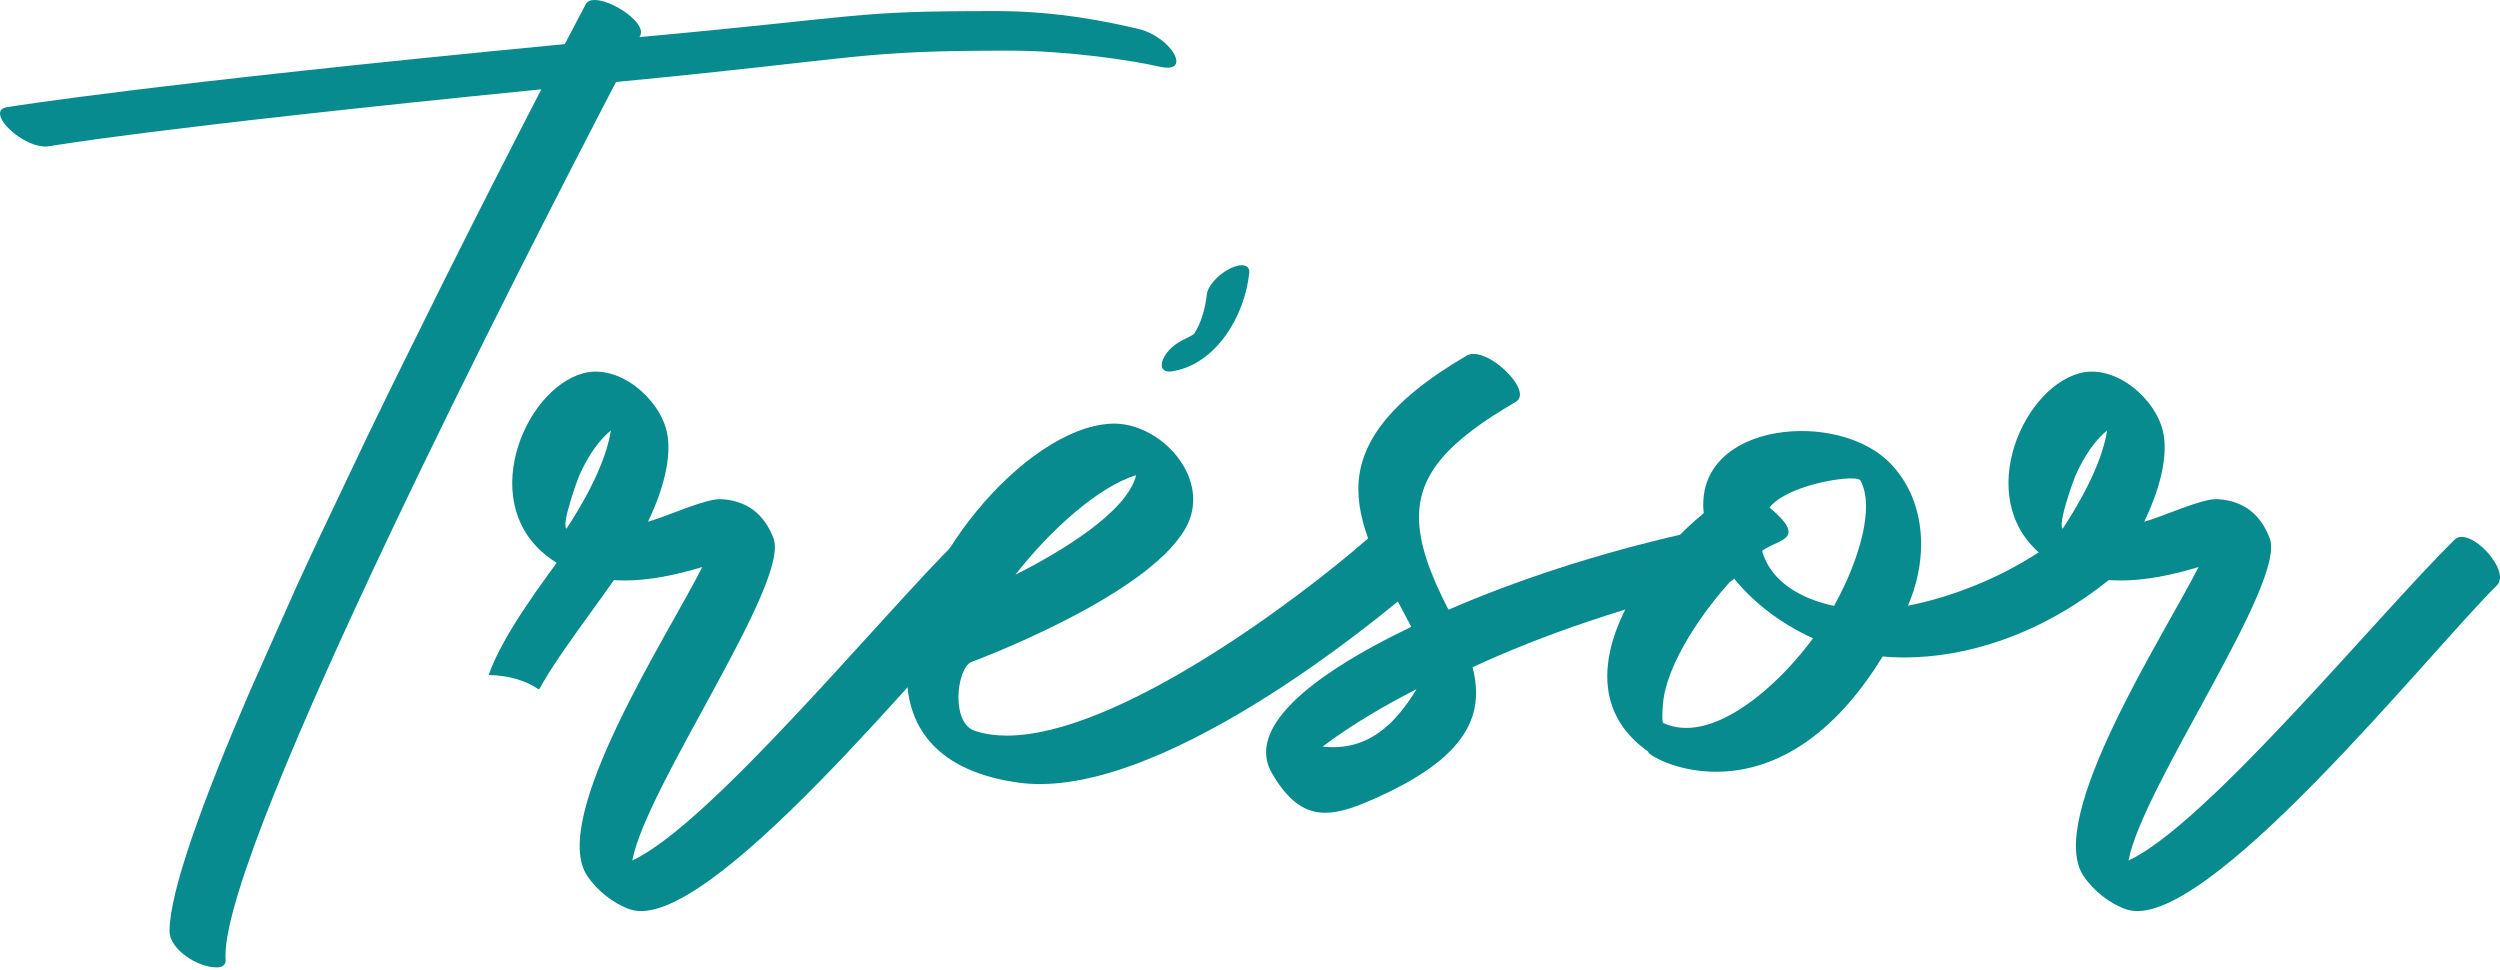 <svg width="500" height="194" viewBox="0 0 500 194" fill="none" xmlns="http://www.w3.org/2000/svg">
<path d="M200.155 117.053C186.794 130.188 141.462 187.137 126.016 181.874C122.711 180.751 119.427 178.13 117.448 175.178C109.736 163.615 133.675 126.904 140.457 113.405C130.124 116.55 119.117 117.919 110.421 111.961C95.007 101.404 104.634 77.989 116.593 74.662C123.77 72.673 132.017 79.764 133.408 86.557C134.231 90.504 133.333 96.515 129.6 104.345C133.365 103.308 141.131 99.65 144.286 99.831C149.495 100.152 152.886 102.88 154.705 107.683C158.053 116.539 129.268 157.24 126.455 172.097C141.997 164.931 176.601 122.743 191.651 107.95C194.624 105.03 203.075 114.165 200.144 117.053H200.155ZM122.176 86.086C119.984 87.873 117.737 90.857 115.865 95.071C115.609 95.649 112.229 104.752 113.288 105.747C118.818 97.307 121.46 90.75 122.176 86.086Z" fill="#078B8E"/>
<path d="M191.694 139.526C191.694 142.479 192.613 145.388 194.988 146.18C196.935 146.821 199.085 147.121 201.385 147.121C223.43 147.121 259.799 119.791 273.726 107.586C274.1 107.265 274.549 107.116 275.052 107.116C278.186 107.116 283.299 112.806 283.299 116.09C283.299 116.743 283.096 117.299 282.636 117.695C282.508 117.812 238.031 156.812 207.984 156.812C206.573 156.812 205.193 156.726 203.856 156.545C187.533 154.352 181.371 145.57 181.371 134.841C181.371 113.929 204.829 85.68 222.125 84.738C222.339 84.728 222.553 84.717 222.778 84.717C230.554 84.717 238.641 92.001 238.641 99.917C238.641 101.864 238.149 103.843 237.047 105.757C229.164 119.513 194.411 132.338 194.314 132.381C192.795 132.948 191.683 136.264 191.683 139.526H191.694ZM227.228 95.05C219.804 97.221 209.899 106.132 203.075 114.956C212.156 110.346 225.366 102.484 227.228 95.05ZM234.405 74.266C232.405 74.587 231.742 73.218 232.95 71.197C234.833 68.073 238.352 67.496 238.876 66.672C240.235 64.586 241.08 61.602 241.358 58.906C241.518 57.248 243.561 54.948 245.904 53.75C248.257 52.563 250.022 52.927 249.851 54.585C248.995 62.96 243.358 72.865 234.394 74.266H234.405Z" fill="#078B8E"/>
<path d="M294.702 70.779C298.274 70.779 303.986 76.01 303.986 78.909C303.986 79.518 303.74 80.021 303.163 80.363C289.856 88.118 283.802 94.6 283.802 103.436C283.802 108.57 285.845 114.496 289.696 121.941C302.906 116.208 319.036 110.806 336.964 106.73C337.231 106.666 337.499 106.645 337.788 106.645C341.66 106.645 347.04 112.004 347.04 114.828C347.04 115.619 346.623 116.208 345.639 116.432C325.807 120.946 308.233 127.075 294.52 133.44C294.958 135.151 295.215 136.852 295.215 138.542C295.215 145.794 290.498 152.736 275.448 159.486C271.522 161.251 268.131 162.556 265.051 162.556C261.189 162.556 257.788 160.502 254.408 154.673C253.595 153.271 253.22 151.859 253.22 150.458C253.22 139.697 274.624 129.065 282.262 125.364C276.86 115.159 271.672 106.367 271.672 97.82C271.672 89.274 277.117 80.588 293.343 71.121C293.75 70.886 294.21 70.779 294.723 70.779H294.702ZM283.31 137.836C276.924 141.099 270.485 144.821 264.527 149.314C274.047 150.394 279.481 144.094 283.31 137.836Z" fill="#078B8E"/>
<path d="M340.654 100.847C340.654 90.996 350.324 86.204 360.304 86.204C366.861 86.204 373.557 88.279 377.729 92.344C381.986 96.494 384.222 102.377 384.222 108.816C384.222 112.806 383.366 117.01 381.59 121.139C390.008 119.502 402.566 115.127 412.953 106.645C413.359 106.313 413.851 106.164 414.407 106.164C417.627 106.164 422.751 111.202 422.751 114.229C422.751 114.839 422.547 115.363 422.066 115.759C407.85 127.279 392.822 131.493 380.873 131.493C379.376 131.493 377.911 131.429 376.52 131.301C365.16 149.838 352.528 154.352 343.232 154.352C335.007 154.352 329.412 150.811 329.648 150.341C323.764 146.169 321.454 140.874 321.454 135.248C321.454 123.225 332.001 109.715 340.751 102.634C340.686 102.024 340.644 101.425 340.644 100.847H340.654ZM332.578 140.981C332.439 142.746 332.418 144.03 332.589 144.564C334.065 145.26 335.627 145.581 337.242 145.581C346.056 145.581 356.378 136.146 362.604 127.653C355.961 124.647 350.559 120.369 346.719 115.587C340.965 121.717 333.242 132.552 332.568 140.981H332.578ZM357.715 106.335C357.715 108.239 354.314 108.667 352.41 110.186C354.196 116.432 360.293 119.78 366.797 121.182C369.803 115.887 373.204 107.618 373.204 101.307C373.204 99.329 372.872 97.542 372.081 96.088C371.931 95.82 371.257 95.681 370.241 95.681C366.198 95.681 356.763 97.756 353.897 101.511C356.699 103.832 357.705 105.297 357.705 106.335H357.715Z" fill="#078B8E"/>
<path d="M499.402 117.053C486.042 130.188 440.71 187.137 425.264 181.874C421.959 180.751 418.675 178.13 416.696 175.178C408.984 163.615 432.923 126.904 439.705 113.405C429.372 116.55 418.365 117.919 409.669 111.961C394.255 101.404 403.882 77.989 415.841 74.662C423.018 72.673 431.265 79.764 432.656 86.557C433.479 90.504 432.581 96.515 428.848 104.345C432.613 103.308 440.379 99.65 443.534 99.831C448.743 100.152 452.134 102.88 453.953 107.683C457.301 116.539 428.516 157.24 425.703 172.097C441.245 164.931 475.849 122.743 490.899 107.95C493.872 105.03 502.323 114.165 499.392 117.053H499.402ZM421.424 86.086C419.232 87.873 416.985 90.857 415.113 95.071C414.857 95.649 411.477 104.752 412.535 105.747C418.066 97.307 420.708 90.75 421.424 86.086Z" fill="#078B8E"/>
<path d="M107.672 137.836C107.736 137.826 107.811 137.815 107.875 137.804C112.443 129.375 123.417 116.133 128.562 107.233C124.048 108.175 119.246 108.528 114.496 108.325C108.891 115.866 100.623 126.755 97.724 135.002C101.917 135.087 105.233 136.168 107.672 137.836Z" fill="#078B8E"/>
<path d="M227.591 5.765C221.826 4.418 211.696 2.214 199.203 2.214C169.862 2.214 174.205 3.177 127.888 7.423L128.027 7.167C128.145 6.942 128.199 6.707 128.199 6.45C128.199 3.84 122.155 0 118.925 0C118.101 0 117.459 0.246 117.149 0.834C117.106 0.899 115.577 3.808 112.956 8.825C29.394 16.836 1.99 21.35 1.551 21.404C0.46 21.543 0 22.035 0 22.709C0 24.977 5.188 29.309 9.103 29.309C9.317 29.309 9.52 29.298 9.723 29.266C10.13 29.212 29.544 25.704 108.271 17.863C103.179 27.715 96.312 41.118 88.803 56.136L78.246 77.465C76.684 80.674 75.111 83.904 73.539 87.145L63.666 107.896C62.104 111.223 60.575 114.539 59.077 117.812L49.996 138.221C49.921 138.392 49.857 138.553 49.782 138.713L49.739 138.81C40.39 160.534 33.908 178.43 33.908 186.217C33.908 189.939 39.599 193.48 43.289 193.48C44.391 193.48 45.129 193.063 45.129 192.079C45.129 191.758 45.097 191.448 45.097 191.095C45.097 167.99 105.49 50.392 123.203 16.398C173.766 11.542 171.006 10.13 202.005 10.13C213.547 10.13 226.554 12.087 231.816 13.317C232.469 13.467 233.014 13.542 233.474 13.542C234.726 13.542 235.271 13.018 235.271 12.237C235.271 10.29 231.881 6.76 227.602 5.765H227.591Z" fill="#078B8E"/>
</svg>
